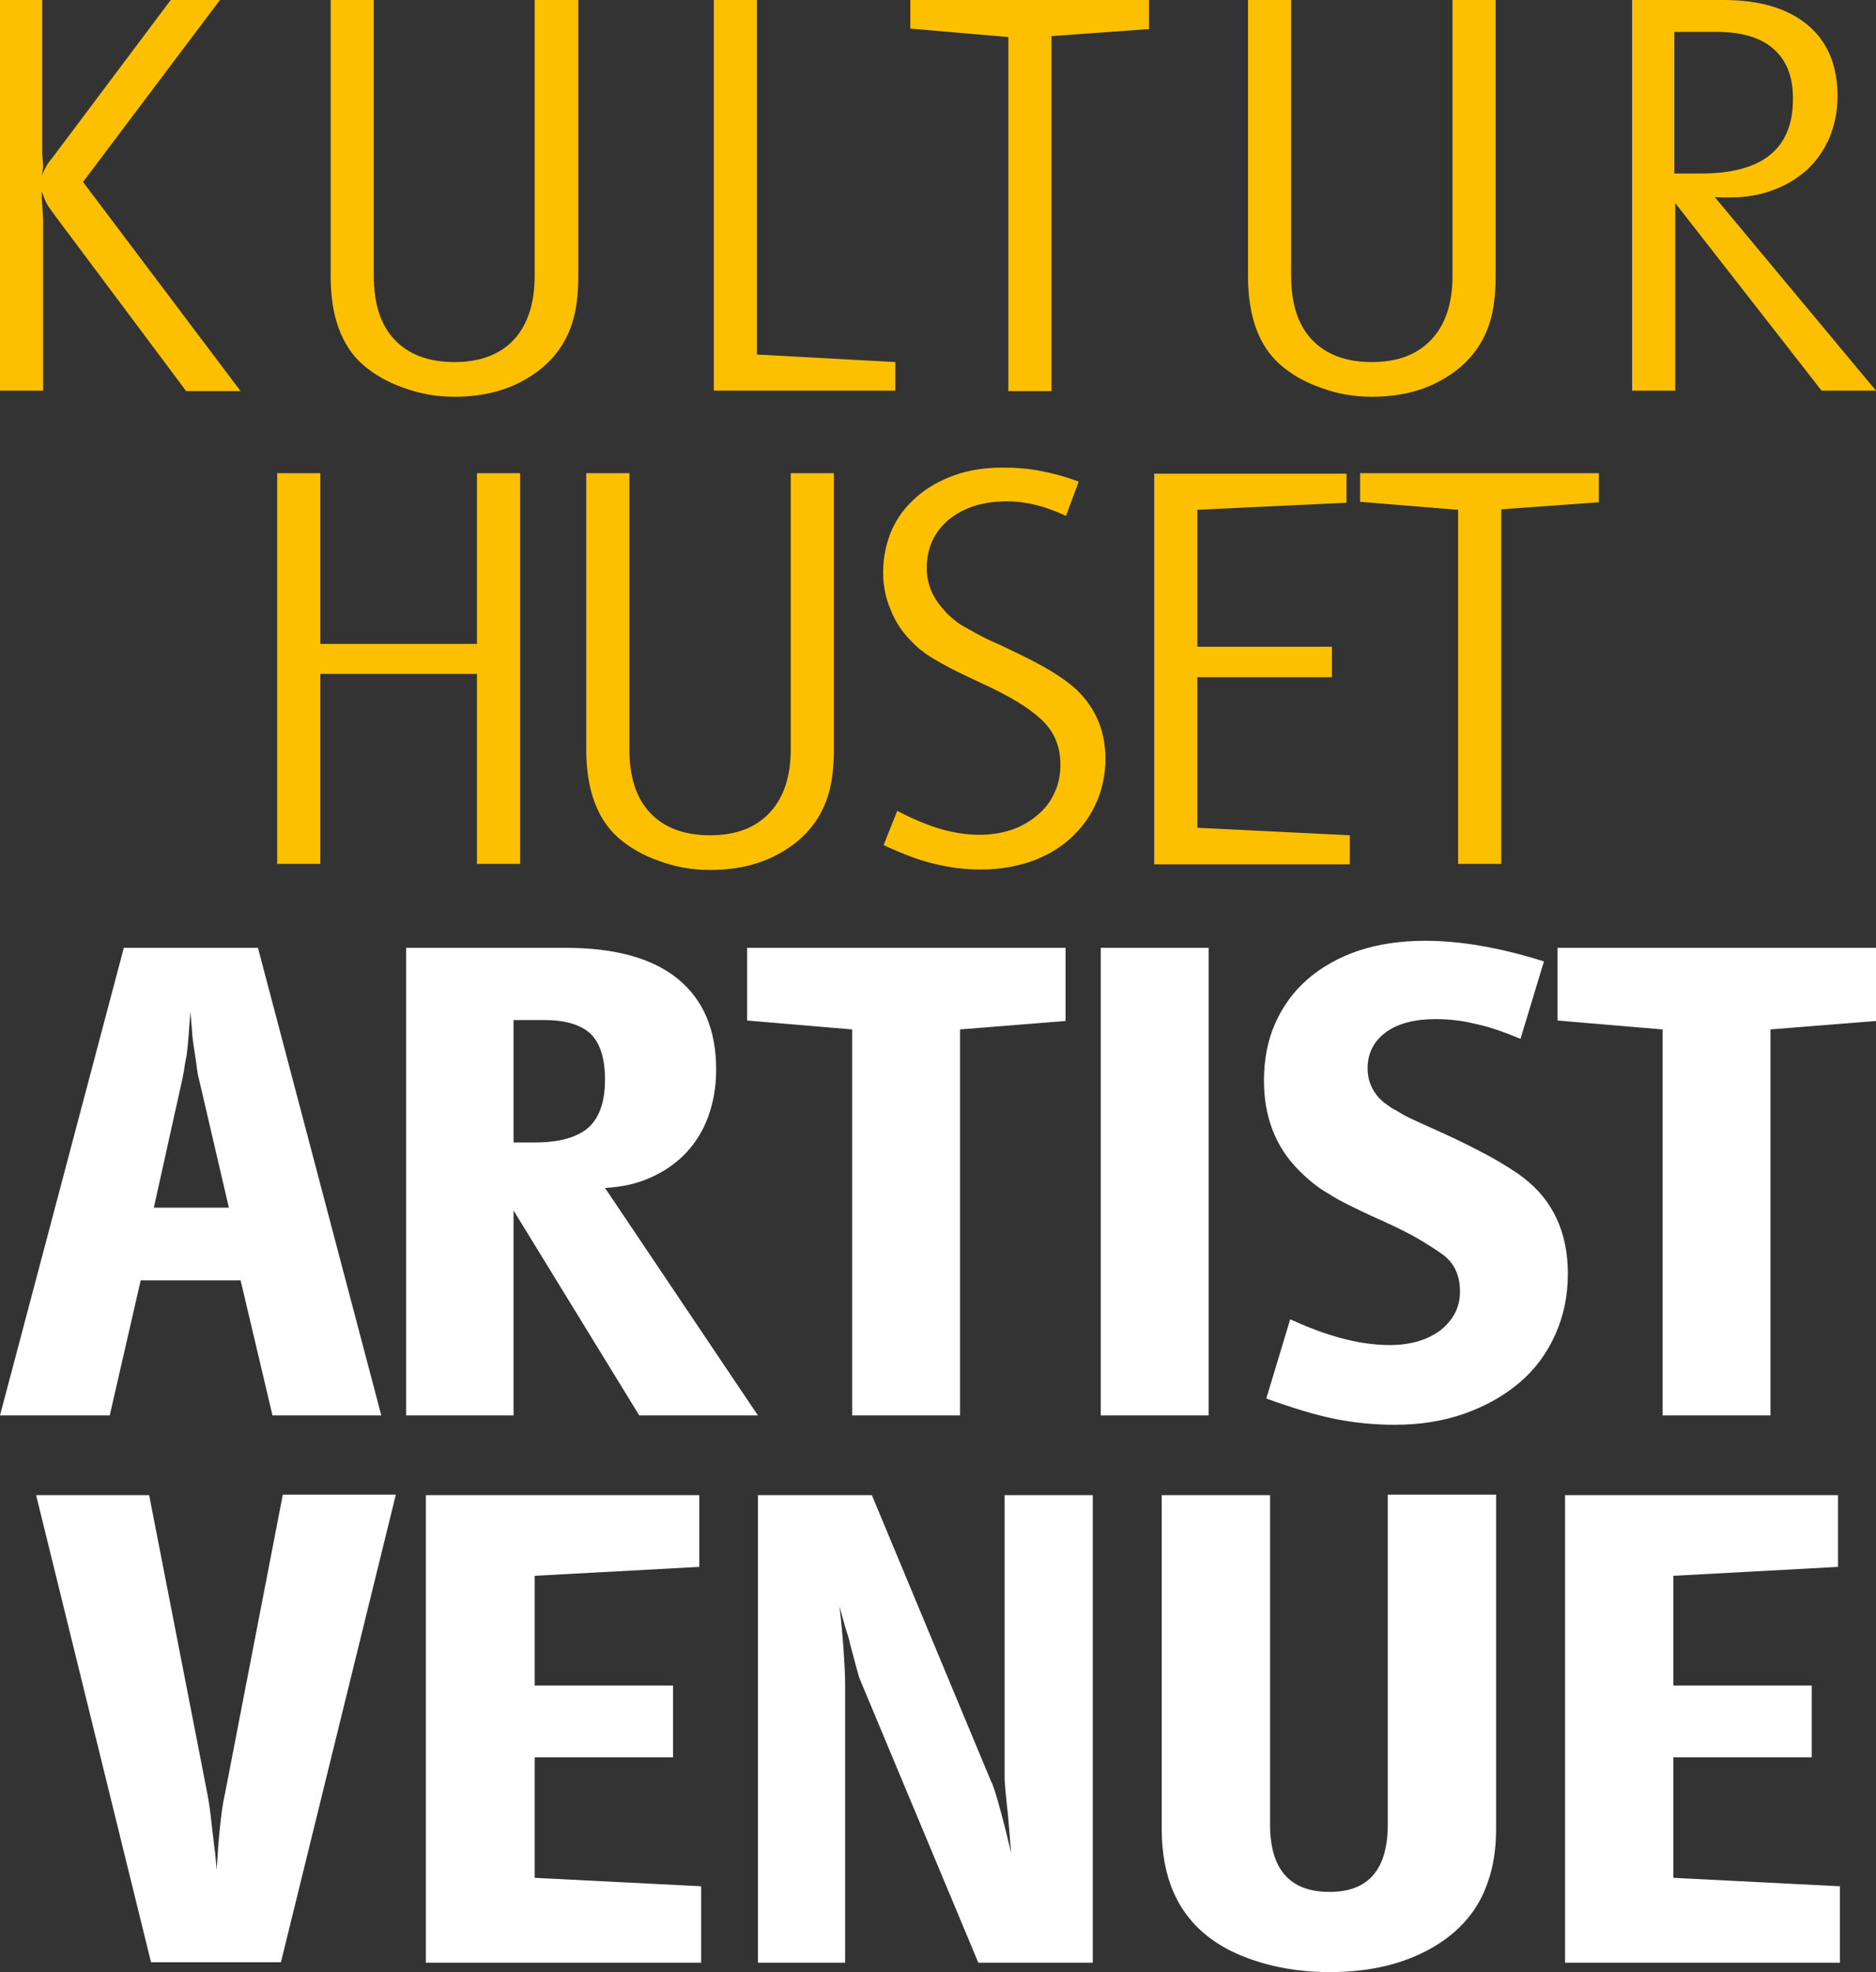 <?xml version="1.0" encoding="utf-8"?>
<!-- Generator: Adobe Illustrator 28.0.0, SVG Export Plug-In . SVG Version: 6.00 Build 0)  -->
<svg version="1.2" baseProfile="tiny" id="Ebene_1" xmlns="http://www.w3.org/2000/svg" xmlns:xlink="http://www.w3.org/1999/xlink"
	 x="0px" y="0px" viewBox="0 0 400 420.5" overflow="visible" xml:space="preserve">
<rect x="0" y="0" width="400" height="420.5" fill="#333333" stroke="none"/>
<g>
	<path fill="#FFFFFF" d="M392.3,418.4v-16.2l-35.5-1.8v-25.7h29.5v-15.3h-29.5V336l35.1-1.9v-15.3h-58.2v99.7H392.3z M295.9,318.7
		V389c0,9.6-4.1,14.4-12.4,14.4c-8.5,0-12.7-4.8-12.7-14.4v-70.2h-23.1v71.2c0,10.3,3.4,18,10.1,23.1c3.1,2.4,7,4.2,11.5,5.5
		c4.6,1.3,9.3,1.9,14.2,1.9c8.5,0,15.7-1.7,21.7-5.1c6-3.4,10-8.1,12-14c1.2-3.3,1.8-7.1,1.8-11.5v-71.2H295.9z M180.2,418.4v-59.2
		c0-1.6-0.1-3.9-0.3-6.9c-0.2-3-0.5-6.3-0.9-9.8c0.5,1.8,0.9,3.4,1.3,4.7c0.4,1.3,0.8,2.4,1,3.5c0.5,1.8,0.9,3.4,1.3,4.9
		s0.7,2.4,0.8,2.6l25.2,60.3H233v-99.7h-18.8v60.4c0,0.6,0.1,1.5,0.2,2.8c0.1,1.3,0.3,2.9,0.5,4.8c0.1,1,0.2,2.2,0.3,3.5
		c0.1,1.3,0.2,2.9,0.4,4.8c-0.8-3.4-1.6-6.6-2.4-9.5c-0.8-2.9-1.4-4.9-1.9-5.8l-25.4-61h-24.3v99.7H180.2z M149.5,418.4v-16.2
		l-35.5-1.8v-25.7h29.5v-15.3h-29.5V336l35.1-1.9v-15.3H90.8v99.7H149.5z M32.2,418.4h27.7l24.5-99.7H60.3L48,382.3
		c-0.5,2.1-0.8,4.5-1.1,7.3c-0.3,2.7-0.5,5.7-0.7,9.1c-0.2-2.1-0.3-3.7-0.5-4.8c-0.1-1.1-0.3-2.5-0.5-4.3c-0.3-2.8-0.6-5.2-1-7.2
		l-12.4-63.6H7.7L32.2,418.4z"/>
	<path fill="#FFFFFF" d="M354.5,219.5v82.3h23v-82.3l22.5-1.8v-15.6h-67.9v15.5L354.5,219.5z M303.9,200.6c-5.3,0-10,0.7-14.2,2.1
		c-4.2,1.4-7.9,3.5-10.9,6.1c-3,2.6-5.3,5.8-6.9,9.4c-1.6,3.6-2.4,7.7-2.4,12.2c0,7.8,2.5,14.2,7.5,19.2c1,1,2,1.9,3,2.7
		c1,0.8,2.1,1.6,3.4,2.3c1.2,0.8,2.7,1.6,4.5,2.5c1.8,0.9,3.9,1.9,6.4,3c4,1.8,6.9,3.3,8.7,4.4c1.8,1.1,3.4,2.1,4.6,3
		c2.5,1.8,3.7,4.5,3.7,7.9c0,3.3-1.4,6-4.1,8.2c-2.8,2.1-6.4,3.2-10.9,3.2c-6.2,0-13.2-1.8-21.2-5.5l-5.1,16.9
		c5.8,2.1,10.8,3.6,14.9,4.4c4.1,0.8,8.3,1.2,12.5,1.2c5.4,0,10.4-0.8,14.9-2.4c4.5-1.6,8.4-3.8,11.7-6.6c3.3-2.8,5.8-6.2,7.6-10.2
		c1.8-4,2.7-8.3,2.7-13c0-8.8-3.2-15.7-9.5-20.5c-2.1-1.6-4.6-3.1-7.3-4.6c-2.8-1.5-6.1-3.2-10.1-5c-2.2-1-4-1.8-5.3-2.4
		c-1.3-0.6-2.4-1.1-3.2-1.6c-0.8-0.5-1.5-0.9-2.1-1.2c-0.6-0.4-1.1-0.8-1.7-1.2c-2.3-1.9-3.5-4.4-3.5-7.3c0-3.2,1.3-5.8,3.9-7.7
		c2.6-1.9,6.2-2.8,10.6-2.8c2.8,0,5.6,0.3,8.4,1c2.9,0.6,6.1,1.7,9.7,3.2l5-16.5C319.7,202,311.3,200.6,303.9,200.6 M257.7,202.1
		h-23v99.7h23V202.1z M181.7,219.5v82.3h23v-82.3l22.5-1.8v-15.6h-67.9v15.5L181.7,219.5z M116,217.5c4.6,0,7.9,1,10,3
		c2,2,3,5.3,3,9.7c0,4.7-1.2,8.1-3.5,10.2c-2.4,2.1-6.2,3.2-11.4,3.2h-4.6v-26.1H116z M109.5,301.8v-43.7l26.8,43.7h25.3L129,253.3
		c3.6-0.2,6.8-0.9,9.7-2.2c2.9-1.3,5.4-3,7.5-5.2c2.1-2.2,3.7-4.8,4.8-7.8c1.1-3,1.7-6.4,1.7-10c0-8.5-2.7-14.9-8.2-19.4
		c-5.4-4.4-13.4-6.6-23.9-6.6h-34v99.7H109.5z M39.3,227.8c0.1-0.9,0.3-1.8,0.5-2.8c0.2-1.5,0.3-2.8,0.4-4c0.1-1.2,0.2-2.9,0.4-5.3
		c0.2,2.1,0.3,3.8,0.4,4.9c0.1,1.2,0.3,2.6,0.6,4.4c0.2,1.2,0.3,2.2,0.4,2.9c0.1,0.7,0.2,1.4,0.4,2.1l6.4,27.5h-16l6.1-27.5
		C39,229.3,39.2,228.6,39.3,227.8 M23.4,301.8L30,273h21.3l6.8,28.8h23.2L55,202.1H26.4L0,301.8H23.4z"/>
	<path fill="#FCC000" d="M310.9,108.7v75.5h9.2v-75.6l20.8-1.5v-6.2h-50.9v6.1L310.9,108.7z M287.8,184.2v-6.1l-32.5-1.6v-32.1H284
		v-6.5h-28.7v-29.2l31.8-1.5v-6.2h-41v83.3H287.8z M221.8,100.4c-2.6-0.5-5.2-0.7-7.9-0.7c-3.8,0-7.2,0.5-10.3,1.6
		c-3.1,1.1-5.8,2.6-8.1,4.6c-2.3,2-4.1,4.3-5.3,7c-1.2,2.7-1.9,5.8-1.9,9.1c0,2.8,0.5,5.5,1.6,8c1,2.6,2.5,4.8,4.3,6.6
		c0.8,0.8,1.5,1.6,2.3,2.1c0.7,0.6,1.6,1.2,2.6,1.8c1,0.6,2.3,1.3,3.8,2.1c1.5,0.8,3.5,1.7,6,2.9c3.5,1.6,6.2,3,8.1,4.2
		c2,1.2,3.6,2.4,4.9,3.6c2.8,2.5,4.2,5.8,4.2,9.7c0,2.2-0.4,4.3-1.3,6.1c-0.8,1.8-2,3.4-3.6,4.7c-1.5,1.3-3.4,2.4-5.4,3.1
		c-2.1,0.7-4.4,1.1-6.9,1.1c-2.7,0-5.4-0.4-8.2-1.2c-2.8-0.8-5.9-2.1-9.4-3.9l-2.9,7.3c4.1,1.9,7.7,3.3,10.9,4
		c3.2,0.8,6.4,1.2,9.8,1.2c3.9,0,7.4-0.6,10.7-1.7c3.3-1.2,6.1-2.8,8.4-4.9c2.3-2.1,4.2-4.6,5.5-7.5c1.3-2.9,2-6.1,2-9.5
		c0-3.2-0.6-6.2-1.9-8.9c-1.3-2.7-3.1-5-5.5-6.9c-1.6-1.3-3.6-2.6-5.9-3.9c-2.3-1.3-5.4-2.8-9.2-4.6c-1.9-0.8-3.5-1.6-4.8-2.3
		c-1.3-0.7-2.3-1.3-3.2-1.8c-0.9-0.5-1.6-1.1-2.2-1.6c-0.6-0.5-1.2-1.1-1.7-1.7c-2.5-2.7-3.7-5.7-3.7-9c0-4.2,1.6-7.7,4.7-10.3
		c3.2-2.6,7.3-3.9,12.4-3.9c2.2,0,4.3,0.3,6.3,0.8c2,0.5,4.1,1.3,6.3,2.3l2.7-7.3C227.1,101.6,224.4,100.9,221.8,100.4 M168.6,100.9
		v58.8c0,5.9-1.5,10.4-4.5,13.6c-3,3.2-7.2,4.8-12.7,4.8c-5.5,0-9.8-1.6-12.8-4.8c-3-3.2-4.4-7.7-4.4-13.6v-58.8h-9.2v58.9
		c0,8.5,2.3,14.8,6.8,18.8c2.4,2.1,5.3,3.8,8.8,5c3.5,1.3,7.1,1.9,10.8,1.9c6.2,0,11.6-1.4,16.1-4.3c4.5-2.8,7.5-6.7,9-11.4
		c0.5-1.5,0.8-3.1,1-4.7c0.2-1.6,0.3-3.4,0.3-5.3v-58.9H168.6z M68.3,184.2v-40.5h33.4v40.5h9.2v-83.3h-9.2v36.4H68.3v-36.4h-9.2
		v83.3H68.3z"/>
	<path fill="#FCC000" d="M366,6.8c5.3,0,9.4,1.2,12.1,3.6c2.8,2.4,4.2,5.9,4.2,10.7c0,10.6-6.5,15.9-19.6,15.9H357V6.8H366z
		 M357.2,83.3v-40l31.2,40H400l-34.4-41.3c0.7,0.1,1.3,0.1,1.8,0.1h1.4c3.4,0,6.5-0.5,9.3-1.6c2.8-1,5.2-2.5,7.3-4.4
		c2-1.9,3.6-4.2,4.7-6.8c1.1-2.7,1.7-5.6,1.7-8.8c0-6.5-2.1-11.6-6.4-15.2C381.2,1.8,375.2,0,367.5,0H348v83.3H357.2z M309.7,0v58.8
		c0,5.9-1.5,10.4-4.5,13.6c-3,3.2-7.2,4.8-12.7,4.8c-5.5,0-9.8-1.6-12.8-4.8c-3-3.2-4.4-7.7-4.4-13.6V0h-9.2v58.9
		c0,8.5,2.3,14.8,6.8,18.8c2.4,2.1,5.3,3.8,8.8,5c3.5,1.3,7.1,1.9,10.8,1.9c6.2,0,11.6-1.4,16.1-4.3c4.5-2.8,7.5-6.7,9-11.4
		c0.5-1.5,0.8-3.1,1-4.7c0.2-1.6,0.3-3.4,0.3-5.3V0H309.7z M215,7.9v75.5h9.2V7.7L245,6.2V0h-50.9v6.1L215,7.9z M190.9,83.3v-6.1
		l-29.5-1.6V0h-9.2v83.3H190.9z M114,0v58.8c0,5.9-1.5,10.4-4.4,13.6c-3,3.2-7.2,4.8-12.7,4.8c-5.5,0-9.8-1.6-12.8-4.8
		c-3-3.2-4.4-7.7-4.4-13.6V0h-9.2v58.9c0,8.5,2.3,14.8,6.8,18.8c2.4,2.1,5.3,3.8,8.8,5c3.5,1.3,7.1,1.9,10.8,1.9
		c6.2,0,11.6-1.4,16.1-4.3c4.5-2.8,7.5-6.7,9-11.4c0.5-1.5,0.8-3.1,1-4.7c0.2-1.6,0.3-3.4,0.3-5.3V0H114z M9.2,83.3V46.6L9,43.7
		l-0.1-1.4v-1.5c0.4,1.1,0.7,1.9,1,2.5c0.3,0.6,0.9,1.4,1.7,2.5l28.1,37.6h11.6L17.7,38.8L46.9,0H36.4L11.2,33.6
		c-0.5,0.6-1,1.2-1.3,1.8c-0.3,0.6-0.7,1.3-1,2.1c0.1-0.5,0.2-1,0.2-1.3c0.1-0.3,0.1-0.6,0.1-0.9v-0.1L9,32.9V0H0v83.3H9.2z"/>
</g>
</svg>
